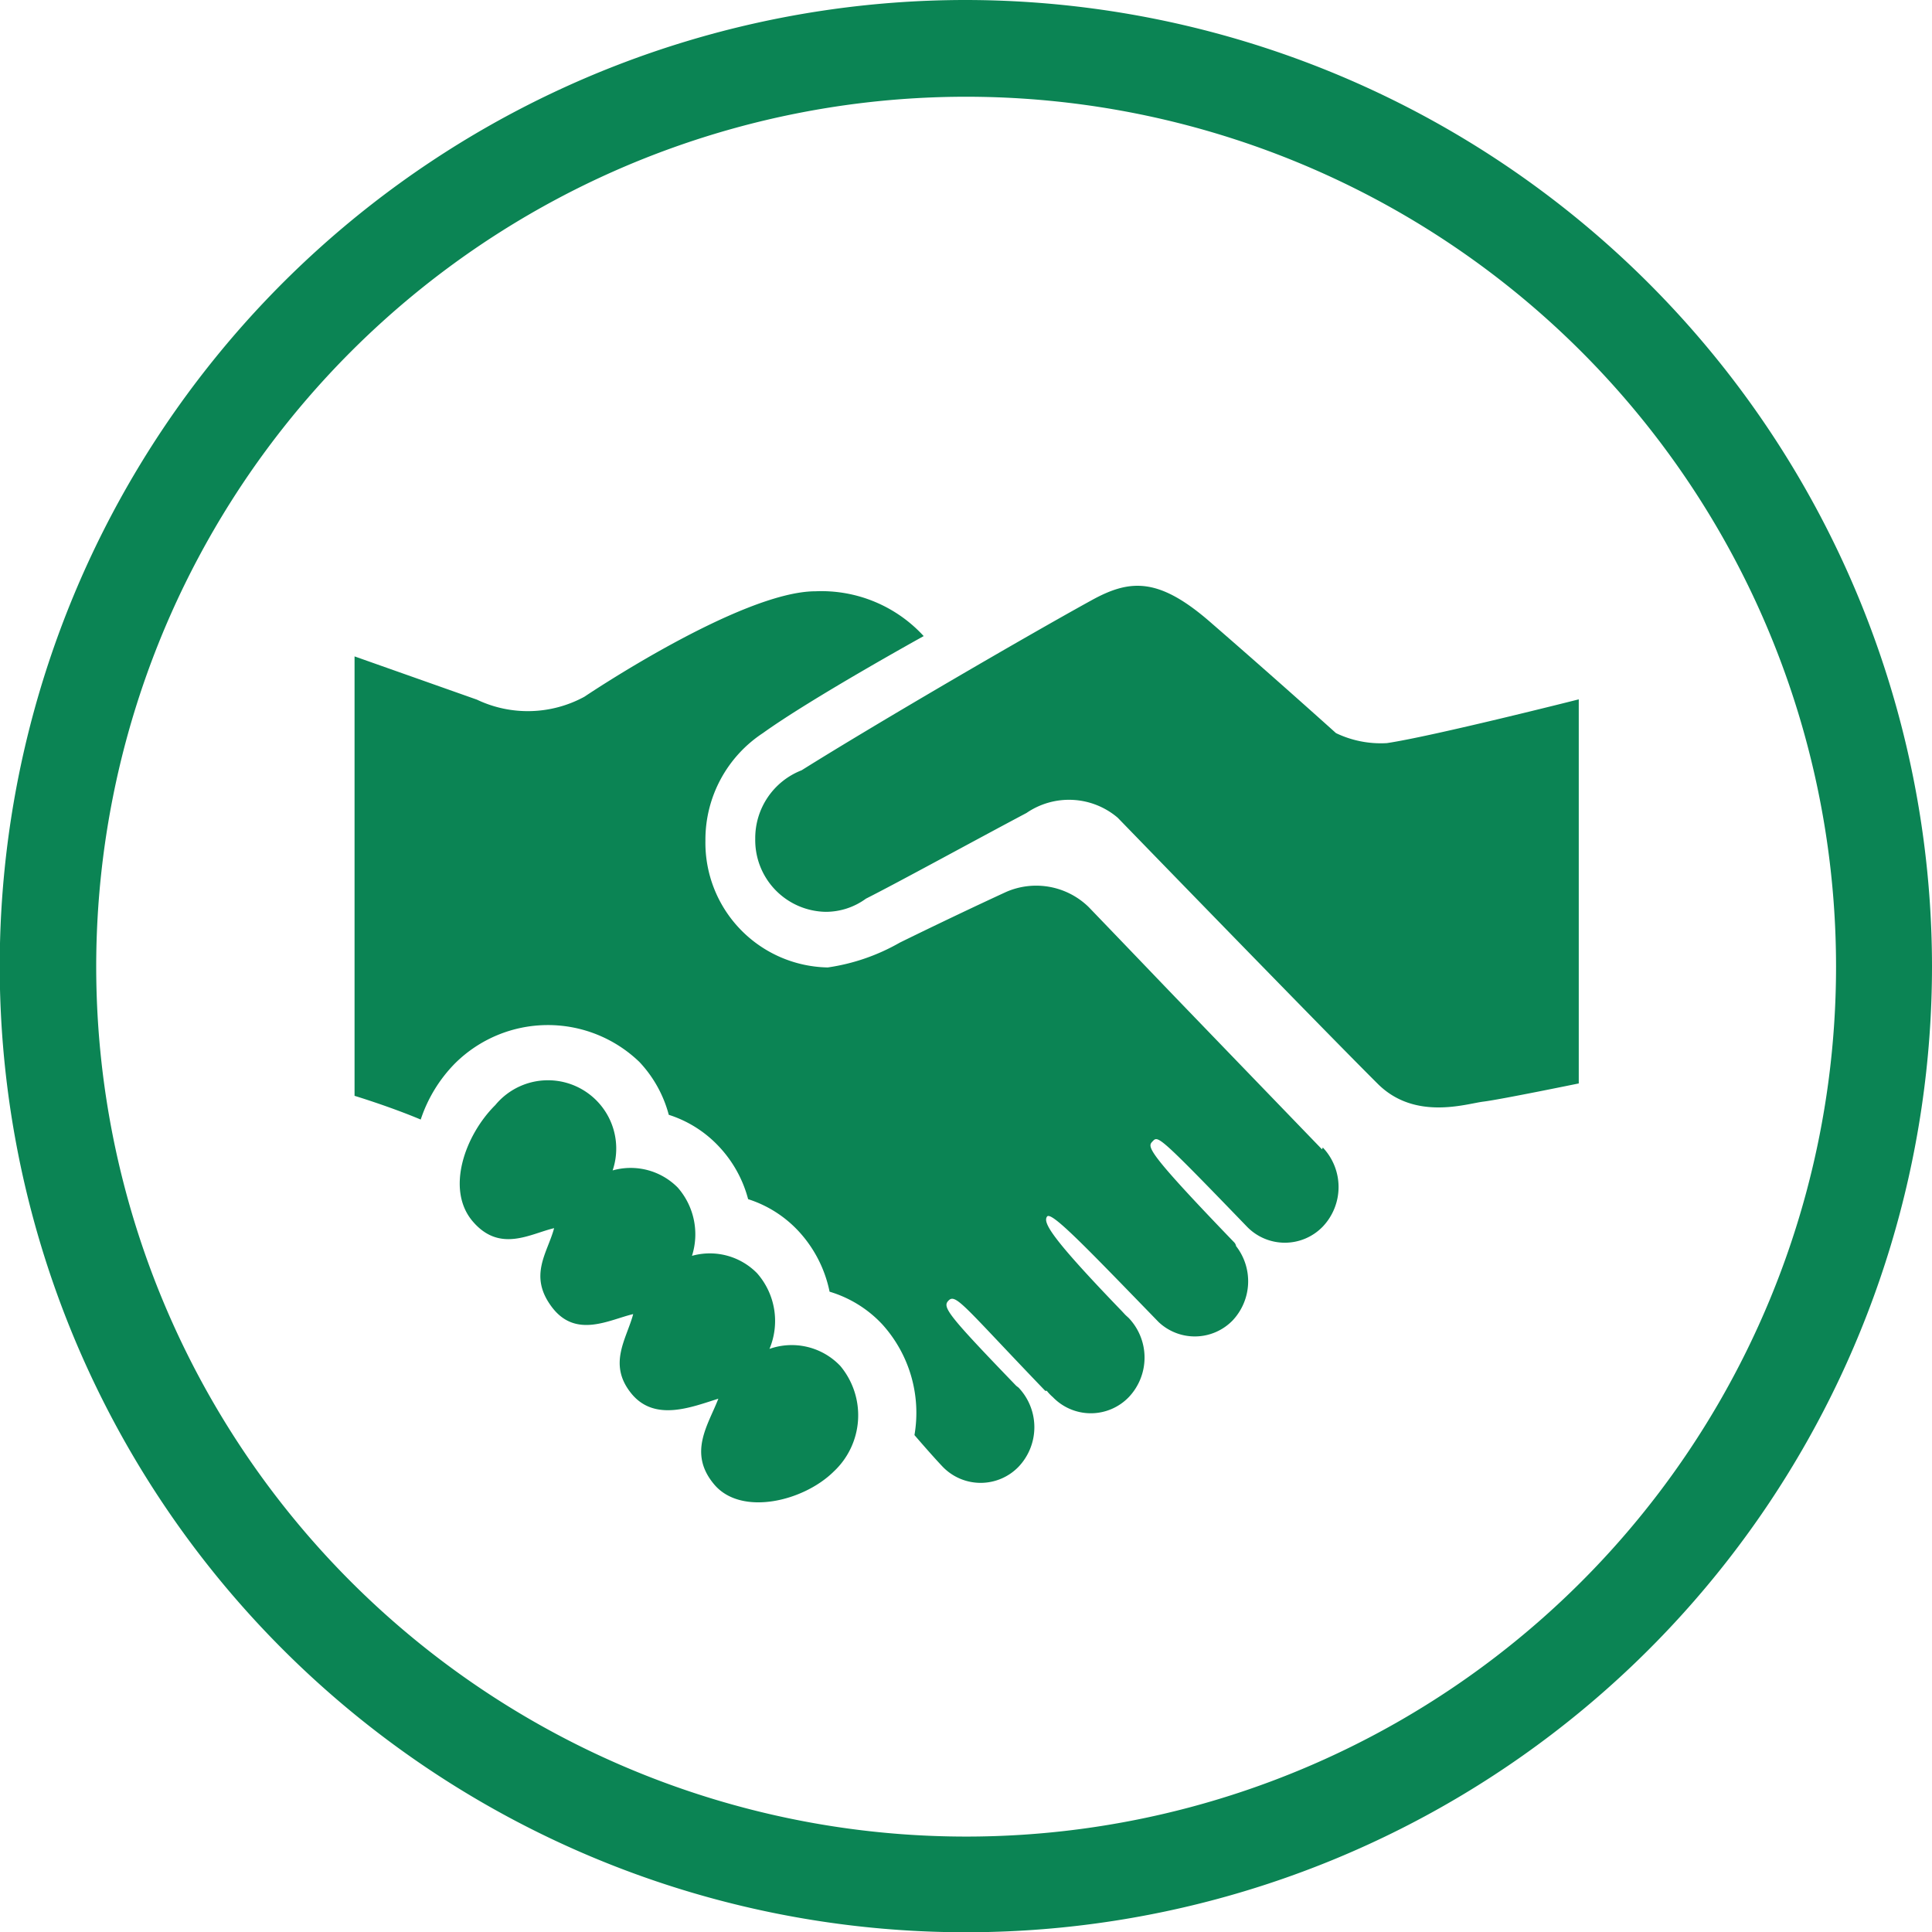 <svg id="Lager_1" data-name="Lager 1" xmlns="http://www.w3.org/2000/svg" viewBox="0 0 73.29 73.29"><defs><style>.cls-1{fill:#0B8454;}</style></defs><title>Jobba_hos_oss_gron</title><path class="cls-1" d="M36.71,0A36.65,36.65,0,1,0,73.35,36.64,36.69,36.69,0,0,0,36.71,0Zm0,69.67a33,33,0,1,1,33-33A33,33,0,0,1,36.71,69.67Z" transform="translate(-0.06 0)"/><path class="cls-1" d="M31.94,51.82a2.92,2.92,0,0,1-.25,4c-1.15,1.14-3.51,1.7-4.53.5s-.23-2.27.15-3.26c-1,.31-2.42.9-3.31-.21s-.17-2.06.08-3c-.9.21-2.17.94-3.08-.26s-.17-2.06.08-3c-.9.21-2.06.95-3.09-.26s-.29-3.27.86-4.41a2.59,2.59,0,0,1,4.45,2.48,2.51,2.51,0,0,1,2.47.65,2.69,2.69,0,0,1,.54,2.59,2.51,2.51,0,0,1,2.47.66,2.74,2.74,0,0,1,.47,2.87A2.54,2.54,0,0,1,31.94,51.82ZM50.21,43.6c-8.28-8.58-4.38-4.54-8.85-9.19a2.85,2.85,0,0,0-3.12-.58c-1.24.57-2.85,1.34-4.05,1.93a7.7,7.7,0,0,1-2.73.94,4.73,4.73,0,0,1-4.64-4.81A4.84,4.84,0,0,1,29,27.81c1.85-1.33,6.1-3.68,6.1-3.68A5.26,5.26,0,0,0,31,22.43c-2.84,0-8.77,4-8.77,4a4.49,4.49,0,0,1-4.08.11L13.51,24.9V41.57s1.32.4,2.51.9a5.48,5.48,0,0,1,1.3-2.13,5,5,0,0,1,7-.05,4.67,4.67,0,0,1,1.11,2,4.46,4.46,0,0,1,1.9,1.2,4.63,4.63,0,0,1,1.11,2,4.46,4.46,0,0,1,1.9,1.2A4.78,4.78,0,0,1,31.53,49a4.49,4.49,0,0,1,2,1.24,5,5,0,0,1,1.22,4.2h0s.67.78,1.07,1.2a2,2,0,0,0,2.88,0,2.18,2.18,0,0,0,0-3l-.09-.07v0c-2.68-2.78-2.82-3-2.55-3.25s.66.33,3.65,3.44l.06,0A1.74,1.74,0,0,0,40,53a2,2,0,0,0,2.88,0,2.18,2.18,0,0,0,0-3l-.13-.12-.13-.14c-2.73-2.83-3-3.37-2.84-3.59s1.51,1.2,4.23,4h0a2,2,0,0,0,2.81-.06,2.17,2.17,0,0,0,.13-2.82.27.27,0,0,0-.07-.14c-3.44-3.57-3.29-3.63-3.09-3.84s.22-.23,3.57,3.24l0,0a2,2,0,0,0,2.88,0,2.18,2.18,0,0,0,0-3Zm.53-15.79s-2.22-2-4.71-4.16c-2-1.76-3.09-1.69-4.56-.88-2.42,1.33-8.21,4.7-11,6.45a2.76,2.76,0,0,0-1.76,2.6,2.72,2.72,0,0,0,2.67,2.77,2.58,2.58,0,0,0,1.53-.5C34.14,33.47,37,31.9,39,30.84a2.85,2.85,0,0,1,3.46.18s7.71,7.95,9.87,10.1c1.41,1.4,3.35.75,4,.67s3.62-.69,3.62-.69V26.53s-5.53,1.4-7.28,1.66A3.93,3.93,0,0,1,50.74,27.81Z" transform="translate(-0.06 0)"/></svg>